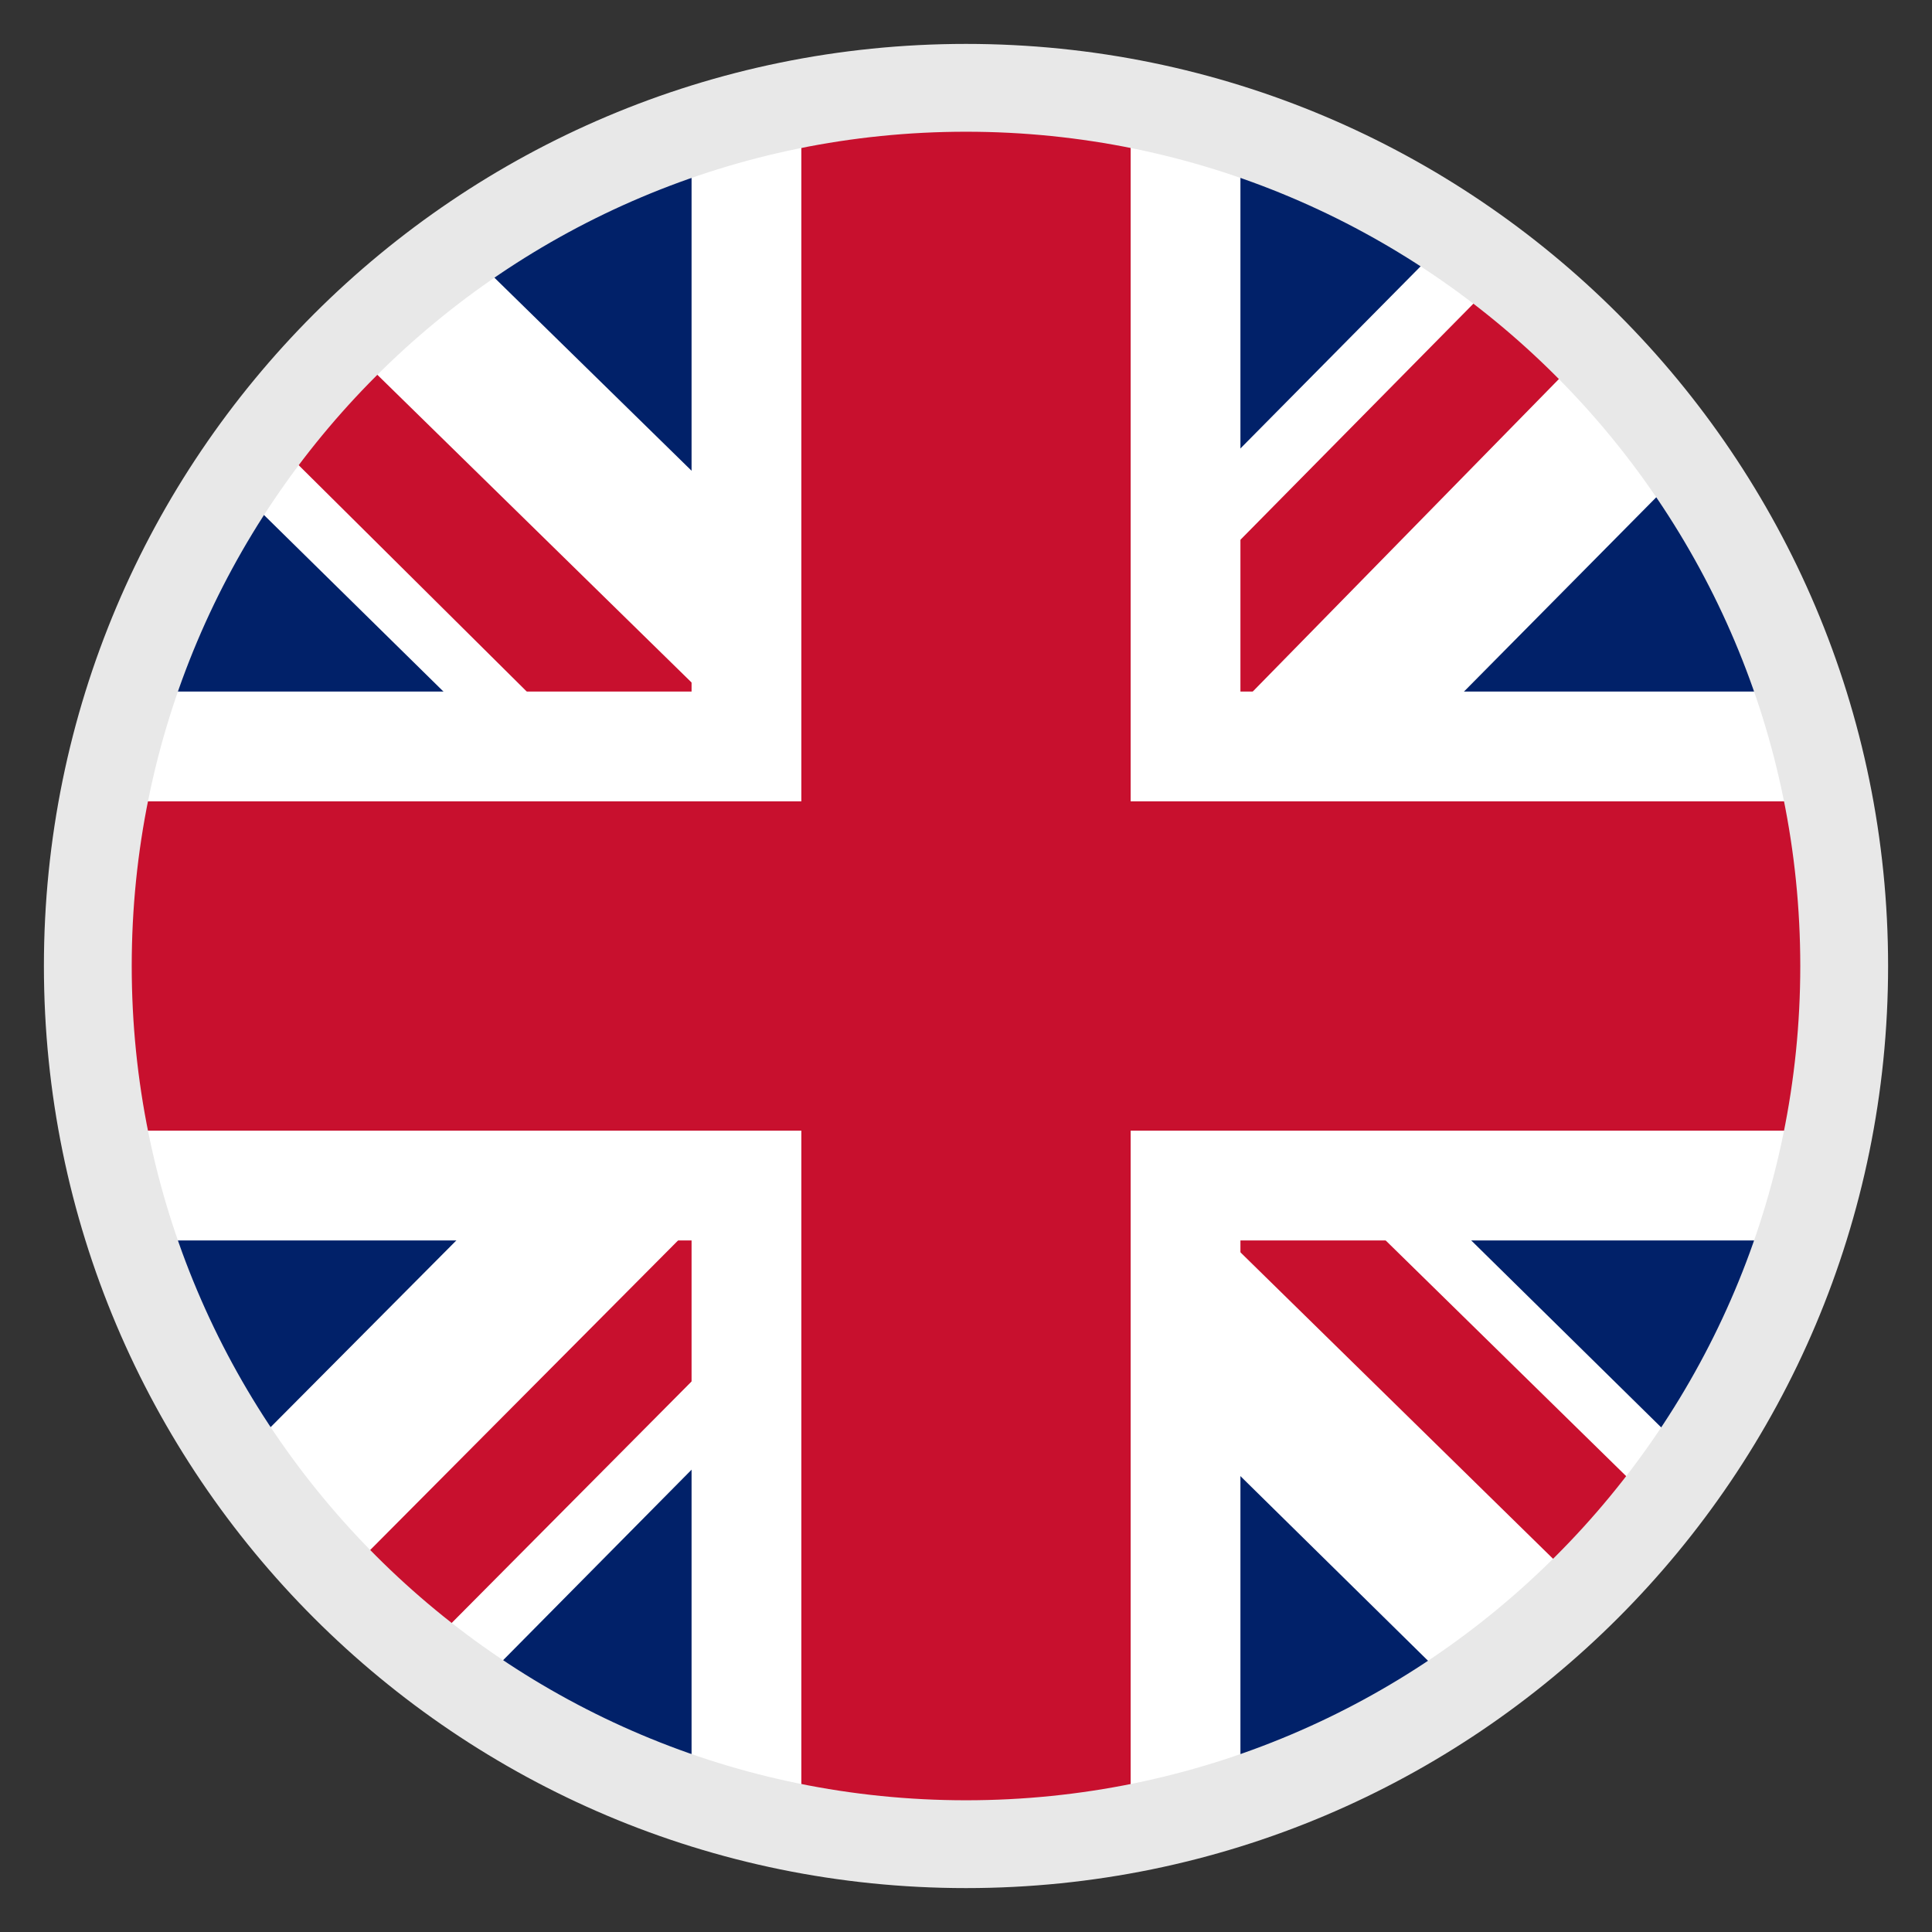 <svg width="22" height="22" viewBox="0 0 22 22" fill="none" xmlns="http://www.w3.org/2000/svg">
<rect x="0" y="0" width="22" height="22" fill="#333333" stroke="none"/>
<g clip-path="url(#clip0_347_696)">
<path fill-rule="evenodd" clip-rule="evenodd" d="M1 1H21V21H1V1Z" fill="white"/>
<path fill-rule="evenodd" clip-rule="evenodd" d="M1 7.668H21V21H1V7.668Z" fill="#558EFF"/>
<path fill-rule="evenodd" clip-rule="evenodd" d="M1 14.332H21V21H1V14.332Z" fill="#E74F48"/>
<path d="M1 1H21V21H1V1Z" fill="#012169"/>
<path d="M21 1V3.5L13.578 11L21 18.305V21H18.383L10.922 13.656L3.656 21H1V18.344L8.266 11.039L1 3.891V1H3.422L10.922 8.344L18.188 1H21Z" fill="white"/>
<path d="M8.188 13.656L8.617 14.984L2.641 21H1V20.883L8.188 13.656ZM13.031 13.188L15.141 13.5L21 19.242V21L13.031 13.188ZM21 1L13.5 8.656L13.344 6.938L19.203 1H21ZM1 1.039L8.539 8.422L6.234 8.109L1 2.914V1.039Z" fill="#C8102E"/>
<path d="M7.875 1V21H14.125V1H7.875ZM1 7.875V14.125H21V7.875H1Z" fill="white"/>
<path d="M1 9.125V12.875H21V9.125H1ZM9.125 1V21H12.875V1H9.125Z" fill="#C8102E"/>
</g>
<path d="M11 20.5C5.753 20.5 1.5 16.247 1.5 11H0.5C0.5 16.799 5.201 21.5 11 21.5V20.5ZM20.5 11C20.5 16.247 16.247 20.5 11 20.5V21.5C16.799 21.5 21.5 16.799 21.5 11H20.5ZM11 1.5C16.247 1.5 20.5 5.753 20.5 11H21.5C21.5 5.201 16.799 0.5 11 0.5V1.5ZM11 0.5C5.201 0.5 0.5 5.201 0.5 11H1.5C1.5 5.753 5.753 1.5 11 1.5V0.5Z" fill="#E8E8E8"/>
<defs>
<clipPath id="clip0_347_696">
<path d="M1 11C1 5.477 5.477 1 11 1V1C16.523 1 21 5.477 21 11V11C21 16.523 16.523 21 11 21V21C5.477 21 1 16.523 1 11V11Z" fill="white"/>
</clipPath>
</defs>
</svg>
